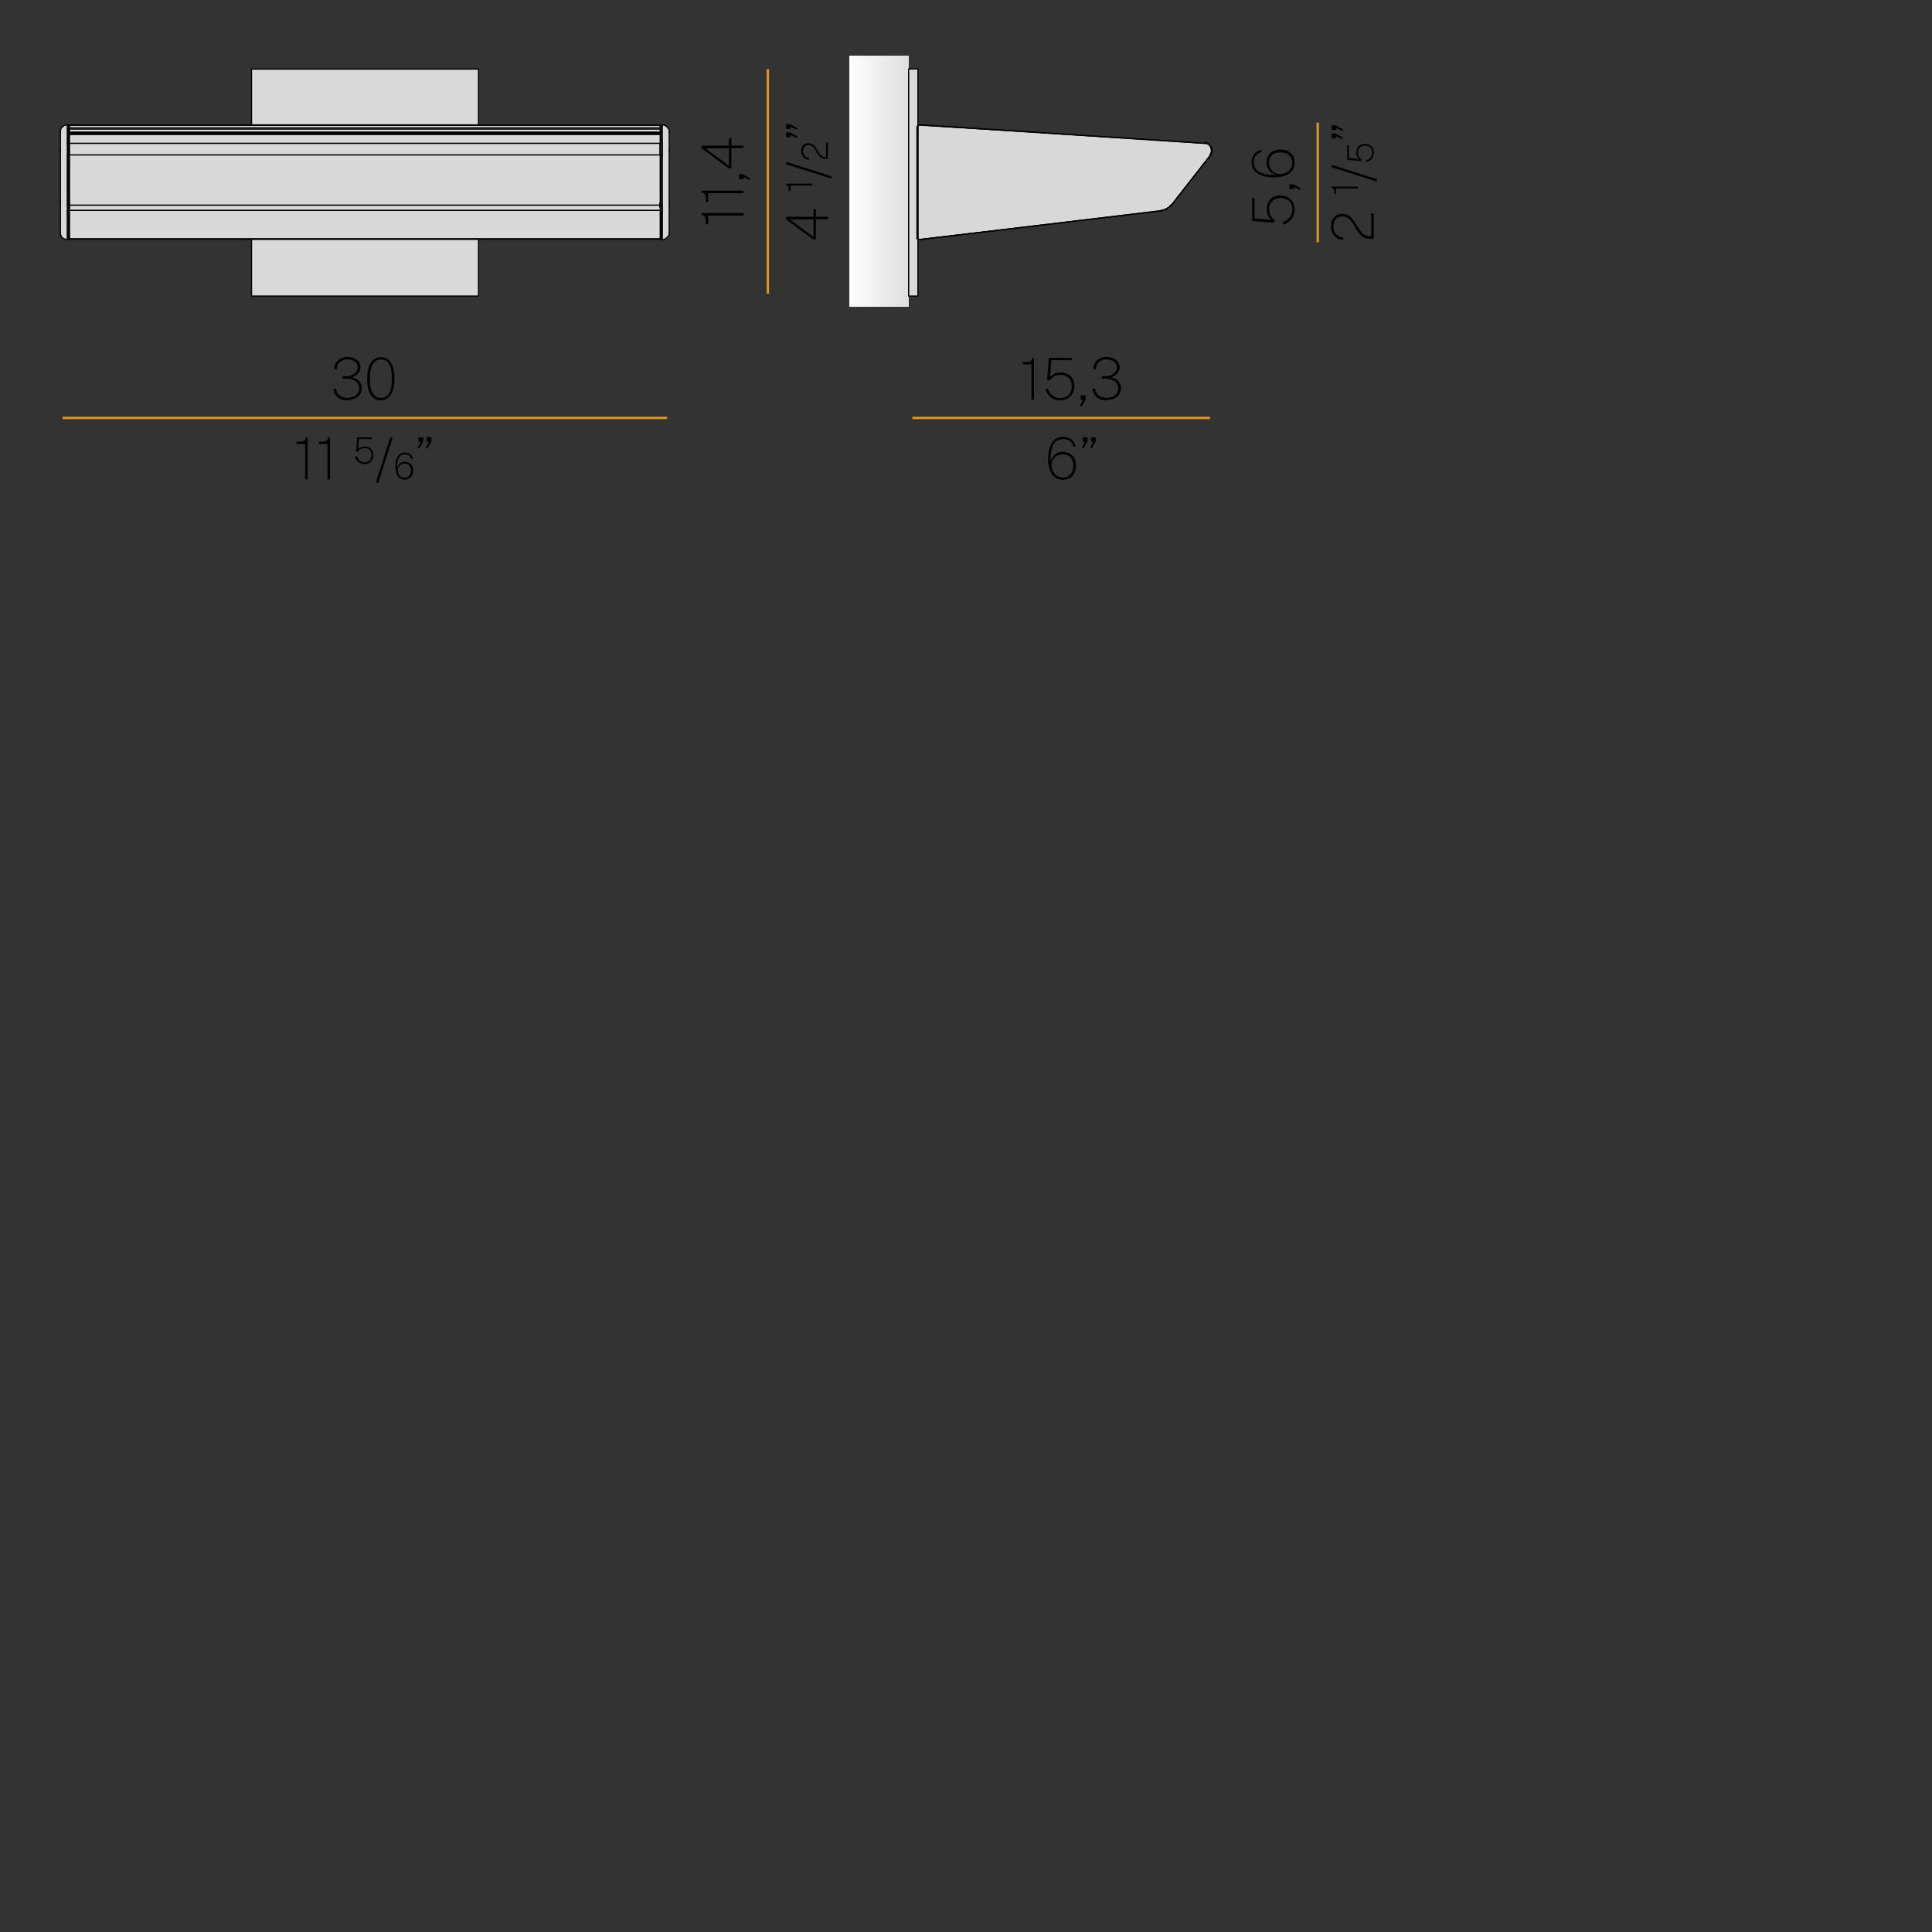<?xml version="1.0" encoding="UTF-8"?>
<svg xmlns="http://www.w3.org/2000/svg" xmlns:xlink="http://www.w3.org/1999/xlink" viewBox="0 0 160 160">
  <rect x="0" y="0" width="160" height="160" fill="#333333" stroke="none"/>
  <defs>
    <style>
      .cls-1 {
        fill: url(#Sfumatura_senza_nome_3);
      }

      .cls-2 {
        stroke: #000;
      }

      .cls-2, .cls-3, .cls-4, .cls-5, .cls-6 {
        fill: none;
      }

      .cls-2, .cls-6 {
        stroke-linecap: round;
        stroke-linejoin: round;
        stroke-width: .1px;
      }

      .cls-3 {
        stroke: #db9428;
      }

      .cls-3, .cls-5 {
        stroke-width: .2px;
      }

      .cls-7 {
        fill: url(#Sfumatura_senza_nome_3-2);
      }

      .cls-8 {
        fill: #d8d8d8;
      }

      .cls-5 {
        stroke: #db9427;
      }

      .cls-6 {
        stroke: #020202;
      }

      .cls-9 {
        clip-path: url(#clippath);
      }

      .cls-10 {
        fill: #d9d9d9;
      }
    </style>
    <linearGradient id="Sfumatura_senza_nome_3" data-name="Sfumatura senza nome 3" x1="70.34" y1="2026.93" x2="75.25" y2="2026.93" gradientTransform="translate(0 2041.94) scale(1 -1)" gradientUnits="userSpaceOnUse">
      <stop offset="0" stop-color="#fff"/>
      <stop offset="1" stop-color="#e2e1e1"/>
    </linearGradient>
    <clipPath id="clippath">
      <rect class="cls-4" x="70.34" y="4.62" width="4.91" height="20.78"/>
    </clipPath>
    <linearGradient id="Sfumatura_senza_nome_3-2" data-name="Sfumatura senza nome 3" x1="-235.01" y1="940.12" x2="-234.21" y2="940.12" gradientTransform="translate(1503.65 -5718.71) scale(6.1)" xlink:href="#Sfumatura_senza_nome_3"/>
  </defs>
  <g id="Gradienti">
    <g>
      <rect id="SVGID" class="cls-1" x="70.34" y="4.62" width="4.91" height="20.78"/>
      <g class="cls-9">
        <rect class="cls-7" x="70.34" y="4.62" width="4.91" height="20.78"/>
      </g>
    </g>
  </g>
  <g id="Riempimenti">
    <polygon class="cls-8" points="76.01 10.41 99.88 11.83 100.21 12.08 100.33 12.7 97.05 16.94 96.34 17.45 75.97 19.8 76.01 10.41"/>
    <rect class="cls-8" x="5.78" y="10.42" width="48.89" height="9.31"/>
    <path class="cls-8" d="M54.79,10.34l.39.11.25.39v8.54c-.03.27-.26.48-.53.46-.48-.04-.11-9.5-.11-9.5Z"/>
    <path class="cls-8" d="M5.58,10.34l.07,9.49s-.64.18-.64-.59v-8.36c-.01-.28.2-.53.49-.54.03,0,.05,0,.08,0Z"/>
    <rect class="cls-10" x="20.83" y="5.72" width="18.8" height="4.62"/>
    <rect class="cls-10" x="20.83" y="19.81" width="18.8" height="4.71"/>
    <rect class="cls-10" x="75.25" y="5.71" width=".77" height="18.81"/>
  </g>
  <g id="Outline">
    <line class="cls-2" x1="76.01" y1="10.94" x2="76.01" y2="19.27"/>
    <line class="cls-2" x1="75.97" y1="19.27" x2="75.97" y2="10.94"/>
    <line class="cls-2" x1="76.01" y1="10.52" x2="76.01" y2="10.94"/>
    <line class="cls-2" x1="75.97" y1="10.94" x2="75.97" y2="10.55"/>
    <line class="cls-2" x1="76.01" y1="19.27" x2="76.01" y2="19.66"/>
    <line class="cls-2" x1="75.97" y1="19.66" x2="75.97" y2="19.27"/>
    <line class="cls-2" x1="96.19" y1="17.45" x2="76.19" y2="19.84"/>
    <polyline class="cls-2" points="76.01 19.66 76.01 19.73 76.08 19.8 76.15 19.84 76.19 19.84"/>
    <polyline class="cls-2" points="76.15 10.34 76.08 10.37 76.01 10.44 76.01 10.52"/>
    <line class="cls-2" x1="76.15" y1="10.34" x2="99.78" y2="11.87"/>
    <polyline class="cls-2" points="97.01 16.99 96.97 16.99 96.93 17.03 96.93 17.06 96.9 17.06 96.9 17.1 96.86 17.1 96.86 17.13 96.83 17.13 96.83 17.17 96.79 17.17 96.76 17.2 96.72 17.2 96.72 17.24 96.68 17.24 96.65 17.28 96.61 17.28 96.61 17.31 96.54 17.31 96.54 17.35 96.47 17.35 96.44 17.38 96.36 17.38 96.33 17.42 96.15 17.42"/>
    <line class="cls-2" x1="100.24" y1="12.86" x2="97.01" y2="16.99"/>
    <polyline class="cls-2" points="99.78 11.87 99.92 11.87 99.92 11.9 99.99 11.9 100.03 11.94 100.07 11.94 100.07 11.97 100.1 11.97 100.14 12.01 100.17 12.01 100.17 12.05 100.21 12.08 100.21 12.12 100.24 12.12 100.24 12.15 100.28 12.19 100.28 12.26 100.31 12.26 100.31 12.4 100.35 12.44 100.35 12.51 100.31 12.51 100.31 12.65 100.28 12.65 100.28 12.72 100.24 12.76 100.24 12.79 100.21 12.79 100.21 12.83"/>
    <line class="cls-2" x1="75.94" y1="10.55" x2="75.94" y2="19.66"/>
    <polyline class="cls-2" points="76.19 19.84 76.12 19.84 76.05 19.8 75.97 19.73 75.97 19.66"/>
    <polyline class="cls-2" points="75.97 10.55 75.97 10.48 76.05 10.37 76.12 10.34 76.15 10.34"/>
    <polyline class="cls-2" points="75.94 19.66 75.94 19.77 75.97 19.77 75.97 19.8 76.01 19.8 76.01 19.84 76.12 19.84 76.15 19.87 76.15 19.84 76.19 19.84 76.22 19.84"/>
    <polyline class="cls-2" points="76.15 10.34 76.12 10.34 76.08 10.37 76.05 10.37 76.01 10.41 75.97 10.44 75.97 10.48 75.94 10.52 75.94 10.55"/>
    <line class="cls-2" x1="76.15" y1="10.34" x2="76.19" y2="10.34"/>
    <line class="cls-2" x1="99.78" y1="11.87" x2="76.15" y2="10.34"/>
    <line class="cls-2" x1="99.78" y1="11.87" x2="99.82" y2="11.87"/>
    <polyline class="cls-2" points="76.19 19.84 96.19 17.45 96.22 17.45"/>
    <polyline class="cls-2" points="96.19 17.45 96.19 17.42 96.33 17.42 96.36 17.38 96.47 17.38 96.47 17.35 96.54 17.35 96.54 17.31 96.61 17.31 96.61 17.28 96.68 17.28 96.68 17.24 96.72 17.24 96.72 17.2 96.76 17.2 96.79 17.17 96.83 17.17 96.83 17.13 96.86 17.13 96.86 17.1 96.9 17.1 96.9 17.06 96.93 17.06 96.93 17.03 96.97 17.03 96.97 16.99 97.01 16.99 97.04 16.99"/>
    <polyline class="cls-2" points="97.01 16.99 100.24 12.86 100.28 12.86"/>
    <path class="cls-2" d="M100.25,12.86v-.09h.04v-.07h.04v-.05h.04v-.39h-.04v-.08h-.04v-.06h-.04v-.04l-.04-.04v-.04h-.02v-.04h-.04l-.04-.04h-.04v-.04h-.07v-.04h-.07v-.04h-.14"/>
    <line class="cls-2" x1="54.68" y1="11.12" x2="5.75" y2="11.12"/>
    <line class="cls-2" x1="5.75" y1="17.13" x2="5.78" y2="17.13"/>
    <line class="cls-2" x1="5.53" y1="19.84" x2="5.64" y2="19.84"/>
    <line class="cls-2" x1="5.64" y1="19.73" x2="5.75" y2="19.73"/>
    <line class="cls-2" x1="5.75" y1="10.44" x2="5.64" y2="10.44"/>
    <line class="cls-2" x1="54.64" y1="17.13" x2="54.68" y2="17.13"/>
    <line class="cls-2" x1="54.75" y1="19.84" x2="54.89" y2="19.84"/>
    <line class="cls-2" x1="54.68" y1="19.73" x2="54.75" y2="19.73"/>
    <line class="cls-2" x1="54.75" y1="10.44" x2="54.68" y2="10.44"/>
    <line class="cls-2" x1="54.68" y1="11.87" x2="5.75" y2="11.87"/>
    <line class="cls-2" x1="5.75" y1="17.42" x2="54.68" y2="17.42"/>
    <line class="cls-2" x1="5.75" y1="19.8" x2="54.68" y2="19.8"/>
    <line class="cls-2" x1="54.68" y1="10.37" x2="5.75" y2="10.37"/>
    <line class="cls-2" x1="54.68" y1="11.12" x2="5.75" y2="11.12"/>
    <path class="cls-2" d="M5.65,12.86v-1"/>
    <path class="cls-2" d="M5.58,11.87v1"/>
    <line class="cls-2" x1="5" y1="12.51" x2="5" y2="12.44"/>
    <line class="cls-2" x1="5.57" y1="12.86" x2="5.57" y2="16.99"/>
    <line class="cls-2" x1="5.64" y1="16.99" x2="5.64" y2="12.86"/>
    <line class="cls-2" x1="5" y1="16.64" x2="5" y2="12.51"/>
    <line class="cls-2" x1="5.57" y1="10.34" x2="5.57" y2="11.87"/>
    <line class="cls-2" x1="5.57" y1="10.34" x2="5.64" y2="10.34"/>
    <line class="cls-2" x1="5.64" y1="11.87" x2="5.64" y2="10.34"/>
    <line class="cls-2" x1="5" y1="12.44" x2="5" y2="10.94"/>
    <polyline class="cls-2" points="5.14 10.52 5.07 10.62 5.04 10.69 5 10.84 5 10.94"/>
    <polyline class="cls-2" points="5.57 10.34 5.36 10.37 5.14 10.52"/>
    <line class="cls-2" x1="5.75" y1="11.87" x2="5.75" y2="10.66"/>
    <path class="cls-2" d="M5.58,16.99v.46"/>
    <path class="cls-2" d="M5.65,17.45v-.46"/>
    <line class="cls-2" x1="5" y1="16.88" x2="5" y2="16.64"/>
    <line class="cls-2" x1="5.75" y1="16.81" x2="5.75" y2="17.13"/>
    <line class="cls-2" x1="5.57" y1="19.84" x2="5.64" y2="19.84"/>
    <line class="cls-2" x1="5.57" y1="17.45" x2="5.57" y2="19.84"/>
    <line class="cls-2" x1="5.64" y1="19.84" x2="5.64" y2="17.45"/>
    <polyline class="cls-2" points="5.14 19.66 5.21 19.73 5.36 19.8 5.53 19.84 5.57 19.84"/>
    <polyline class="cls-2" points="5 19.27 5 19.38 5.04 19.48 5.07 19.59 5.14 19.66"/>
    <line class="cls-2" x1="5" y1="19.27" x2="5" y2="16.88"/>
    <line class="cls-2" x1="5.75" y1="19.7" x2="5.75" y2="17.42"/>
    <line class="cls-2" x1="5.64" y1="19.84" x2="5.68" y2="19.84"/>
    <line class="cls-2" x1="5.64" y1="10.34" x2="5.68" y2="10.34"/>
    <path class="cls-2" d="M54.86,11.87v1"/>
    <path class="cls-2" d="M54.75,12.86v-1"/>
    <line class="cls-2" x1="55.42" y1="12.51" x2="55.42" y2="12.44"/>
    <line class="cls-2" x1="54.85" y1="12.86" x2="54.85" y2="16.99"/>
    <line class="cls-2" x1="54.75" y1="16.99" x2="54.75" y2="12.86"/>
    <line class="cls-2" x1="55.42" y1="16.64" x2="55.42" y2="12.51"/>
    <line class="cls-2" x1="54.85" y1="10.34" x2="54.85" y2="11.87"/>
    <line class="cls-2" x1="54.85" y1="10.34" x2="54.75" y2="10.34"/>
    <line class="cls-2" x1="54.75" y1="11.87" x2="54.75" y2="10.34"/>
    <polyline class="cls-2" points="54.85 10.34 55.03 10.37 55.17 10.44 55.25 10.52 55.32 10.62 55.39 10.69 55.42 10.84 55.42 10.94"/>
    <line class="cls-2" x1="55.42" y1="12.44" x2="55.42" y2="10.94"/>
    <line class="cls-2" x1="54.68" y1="11.87" x2="54.68" y2="10.66"/>
    <path class="cls-2" d="M54.86,16.99v.46"/>
    <path class="cls-2" d="M54.75,17.45v-.46"/>
    <line class="cls-2" x1="55.42" y1="16.88" x2="55.42" y2="16.64"/>
    <line class="cls-2" x1="54.64" y1="16.81" x2="54.64" y2="17.13"/>
    <polyline class="cls-2" points="54.85 17.45 54.85 19.84 54.75 19.84 54.75 17.45"/>
    <polyline class="cls-2" points="55.25 19.66 55.17 19.73 55.07 19.8 54.89 19.84 54.85 19.84"/>
    <polyline class="cls-2" points="55.42 19.27 55.42 19.38 55.39 19.48 55.32 19.59 55.25 19.66"/>
    <line class="cls-2" x1="55.42" y1="19.27" x2="55.42" y2="16.88"/>
    <line class="cls-2" x1="54.68" y1="19.7" x2="54.68" y2="17.42"/>
    <line class="cls-2" x1="54.75" y1="19.84" x2="54.78" y2="19.84"/>
    <line class="cls-2" x1="54.75" y1="10.34" x2="54.78" y2="10.34"/>
    <path class="cls-2" d="M5.75,12.83h48.9v-.96"/>
    <path class="cls-2" d="M5.75,12.83v-.96"/>
    <polyline class="cls-2" points="5.75 16.99 54.68 16.99 54.68 12.83"/>
    <line class="cls-2" x1="5.75" y1="16.99" x2="5.75" y2="12.83"/>
    <line class="cls-2" x1="54.68" y1="17.42" x2="54.68" y2="16.99"/>
    <line class="cls-2" x1="5.75" y1="17.42" x2="5.75" y2="16.99"/>
    <polyline class="cls-2" points="5.75 19.8 54.68 19.8 54.68 19.7"/>
    <line class="cls-2" x1="5.75" y1="19.8" x2="5.75" y2="19.7"/>
    <line class="cls-2" x1="5.75" y1="11.08" x2="54.68" y2="11.08"/>
    <line class="cls-2" x1="5.75" y1="11.05" x2="54.68" y2="11.05"/>
    <line class="cls-2" x1="5.75" y1="10.98" x2="54.68" y2="10.98"/>
    <line class="cls-2" x1="5.75" y1="10.94" x2="54.68" y2="10.94"/>
    <line class="cls-2" x1="5.75" y1="10.69" x2="54.68" y2="10.69"/>
    <line class="cls-2" x1="5.75" y1="10.59" x2="54.68" y2="10.59"/>
    <line class="cls-2" x1="54.68" y1="10.66" x2="54.68" y2="10.59"/>
    <line class="cls-2" x1="5.75" y1="10.66" x2="5.75" y2="10.59"/>
    <line class="cls-2" x1="5.75" y1="10.37" x2="54.68" y2="10.37"/>
    <line class="cls-2" x1="54.68" y1="10.59" x2="54.68" y2="10.37"/>
    <line class="cls-2" x1="5.75" y1="10.59" x2="5.75" y2="10.37"/>
    <line class="cls-2" x1="54.68" y1="19.8" x2="54.68" y2="19.8"/>
    <line class="cls-2" x1="5.75" y1="19.8" x2="5.75" y2="19.8"/>
    <line class="cls-2" x1="54.68" y1="10.37" x2="54.71" y2="10.37"/>
    <line class="cls-2" x1="5.75" y1="10.37" x2="5.78" y2="10.37"/>
    <rect class="cls-6" x="20.83" y="5.72" width="18.8" height="4.62"/>
    <rect class="cls-6" x="75.25" y="5.71" width=".77" height="18.81"/>
    <rect class="cls-6" x="20.83" y="19.81" width="18.8" height="4.71"/>
  </g>
  <g id="Quote">
    <line class="cls-3" x1="55.25" y1="34.61" x2="5.18" y2="34.61"/>
    <line class="cls-3" x1="100.21" y1="34.61" x2="75.56" y2="34.61"/>
    <g>
      <rect class="cls-4" x="81.37" y="29.54" width="14.8" height="7.22"/>
      <path d="M85.42,33.1v-2.92h-.72v-.19c.22,0,.38-.01.49-.03.11-.02.18-.06.22-.11s.05-.12.05-.21h.17v3.47h-.21Z"/>
      <path d="M87.8,33.16c-.2,0-.39-.04-.55-.12-.17-.08-.31-.19-.43-.34-.12-.15-.2-.31-.25-.51h.22c.05.16.12.29.22.41.1.12.21.21.35.27s.29.1.45.1c.29,0,.52-.09.69-.26.17-.17.26-.42.26-.74,0-.2-.04-.37-.13-.5s-.2-.25-.33-.32-.28-.11-.44-.11c-.12,0-.23.01-.33.03s-.2.06-.29.13c-.09.06-.19.16-.29.29h-.24l.15-1.85h1.92v.19h-1.71l-.11,1.41c.1-.14.23-.24.39-.3.16-.06.33-.09.51-.09s.37.04.54.12c.17.08.31.21.42.37.11.17.16.38.16.62s-.05.44-.15.62-.23.32-.41.42c-.18.1-.38.15-.61.15Z"/>
      <path d="M89.42,33.64l.26-.53h-.17v-.38h.4v.33l-.33.59h-.15Z"/>
      <path d="M91.59,33.16c-.2,0-.38-.04-.55-.13-.17-.08-.3-.19-.4-.34-.1-.14-.16-.31-.17-.51h.21c.03.23.13.42.3.56.17.14.38.21.64.21.2,0,.37-.03.52-.1.15-.06.26-.16.35-.27.08-.12.12-.25.12-.41,0-.18-.05-.33-.15-.45-.1-.12-.23-.21-.39-.27-.16-.06-.34-.09-.54-.09h-.29v-.2h.29c.18,0,.34-.03.49-.1.15-.07.26-.16.35-.27.09-.11.13-.23.13-.36,0-.11-.03-.21-.1-.32-.06-.1-.16-.18-.29-.25-.13-.06-.29-.1-.49-.1-.14,0-.27.03-.41.09-.13.06-.25.15-.33.27s-.13.27-.13.45h-.21c0-.2.05-.38.15-.53s.23-.27.39-.35.34-.13.53-.13c.22,0,.42.04.58.11.17.07.29.17.39.3.09.13.14.28.14.45s-.06.33-.18.48-.29.26-.51.34c.18.05.32.12.44.2.12.09.21.19.27.31.06.12.09.25.09.4s-.03.28-.09.4c-.06.12-.14.23-.25.31-.11.09-.24.16-.39.2-.15.05-.32.07-.5.07Z"/>
    </g>
    <g>
      <rect class="cls-4" x="77.38" y="36.12" width="22.77" height="7.22"/>
      <path d="M88,39.74c-.24,0-.45-.07-.63-.2-.18-.14-.32-.33-.42-.59s-.15-.58-.15-.95.05-.68.14-.96c.09-.27.23-.49.42-.64.19-.15.42-.23.7-.23.17,0,.32.03.46.1.14.06.26.16.36.28s.17.27.21.43h-.19c-.05-.18-.15-.33-.29-.45s-.33-.17-.54-.17c-.24,0-.45.07-.61.2s-.28.34-.36.62c-.08.28-.11.63-.09,1.05.03-.16.1-.3.19-.42.09-.12.21-.22.35-.29s.29-.1.45-.1c.22,0,.42.04.58.13s.3.22.39.39c.09.17.14.37.14.61s-.04.44-.13.62-.21.32-.37.42-.36.15-.59.15ZM88.02,39.55c.17,0,.32-.04.45-.12.13-.08.23-.2.3-.34.07-.15.11-.32.11-.51s-.03-.35-.09-.5-.16-.25-.29-.33c-.13-.08-.3-.12-.5-.12-.16,0-.3.04-.44.11-.14.07-.25.18-.34.3-.09.13-.13.28-.13.44,0,.2.03.38.11.54.08.16.18.29.32.39.14.09.3.14.49.14Z"/>
      <path d="M89.59,37.13l.25-.54h-.17v-.38h.4v.33l-.33.59h-.15ZM90.27,37.13l.26-.54h-.17v-.38h.39v.33l-.33.59h-.15Z"/>
    </g>
    <g>
      <rect class="cls-4" x="22.74" y="29.54" width="14.8" height="7.22"/>
      <path d="M28.73,33.16c-.2,0-.38-.04-.55-.13-.17-.08-.3-.19-.4-.34-.1-.14-.16-.31-.17-.51h.21c.03.23.13.42.3.56.17.14.38.21.64.21.2,0,.37-.03.52-.1.15-.06.26-.16.35-.27.08-.12.12-.25.12-.41,0-.18-.05-.33-.15-.45-.1-.12-.23-.21-.39-.27-.16-.06-.34-.09-.54-.09h-.29v-.2h.29c.18,0,.34-.03.49-.1.15-.07.26-.16.35-.27.09-.11.13-.23.13-.36,0-.11-.03-.21-.1-.32-.07-.1-.16-.18-.29-.25-.13-.06-.29-.1-.49-.1-.14,0-.27.03-.41.09-.13.06-.25.15-.33.27-.09.12-.13.27-.13.45h-.21c0-.2.05-.38.15-.53.1-.15.23-.27.39-.35.16-.08.34-.13.53-.13.22,0,.42.04.58.11s.29.17.38.3c.09.13.14.28.14.45s-.06.33-.18.48c-.12.15-.29.26-.51.34.18.05.32.12.44.2s.21.19.27.31c.06.12.09.25.09.4s-.03.28-.09.4c-.06.12-.14.23-.25.31-.11.09-.24.16-.39.2-.15.05-.32.07-.51.07Z"/>
      <path d="M31.54,33.16c-.34,0-.62-.14-.82-.44-.21-.29-.31-.74-.31-1.33,0-.41.05-.74.14-1.01.1-.27.23-.47.4-.6.17-.13.37-.2.59-.2.34,0,.61.15.82.44.21.29.31.74.31,1.35s-.11,1.05-.32,1.34c-.21.29-.49.44-.83.44ZM31.55,32.96c.29,0,.51-.13.67-.38s.24-.65.24-1.21-.08-.97-.24-1.22c-.16-.25-.38-.38-.67-.38s-.51.13-.67.38-.25.66-.25,1.21.08.95.25,1.21.39.38.68.38Z"/>
    </g>
    <g>
      <rect class="cls-4" x="18.76" y="36.12" width="22.77" height="7.22"/>
      <path d="M25.27,39.69v-2.92h-.72v-.19c.22,0,.38-.01.49-.03.11-.02.18-.06.22-.11s.05-.12.05-.21h.17v3.47h-.21Z"/>
      <path d="M27.12,39.69v-2.92h-.72v-.19c.22,0,.38-.01.49-.03.11-.02.18-.06.22-.11s.05-.12.05-.21h.17v3.47h-.21Z"/>
      <path d="M30.18,38.43c-.19,0-.36-.06-.5-.17-.14-.11-.24-.26-.28-.45h.16c.05.15.13.27.24.35.11.09.24.13.39.13.18,0,.32-.05.42-.16.1-.11.16-.26.16-.45s-.06-.32-.17-.42c-.11-.1-.24-.15-.38-.15-.11,0-.21.02-.3.05-.09.03-.18.11-.27.24h0s-.16,0-.16,0l.1-1.18h1.21v.14h-1.07l-.06.83c.06-.07.14-.13.23-.16.09-.04.2-.05.32-.05s.23.03.34.08.2.13.26.24c.07.11.1.24.1.39,0,.23-.07.41-.2.54-.13.14-.31.21-.54.21Z"/>
      <path d="M31.13,39.97l1.19-3.75h.2l-1.19,3.75h-.2Z"/>
      <path d="M33.5,39.72c-.24,0-.42-.1-.56-.29-.13-.2-.2-.46-.2-.8,0-.37.07-.65.21-.85s.33-.3.59-.3c.11,0,.21.02.3.06.09.04.17.1.23.18.06.08.1.17.12.28h-.14c-.03-.12-.09-.21-.18-.28-.09-.07-.2-.1-.33-.1-.22,0-.39.09-.5.27-.11.18-.16.45-.15.8.04-.13.12-.24.23-.32s.24-.12.38-.12c.22,0,.39.06.52.19.13.13.19.3.19.53,0,.15-.03.28-.08.4-.06.11-.14.2-.24.26-.1.06-.23.09-.37.09ZM33.51,39.57c.16,0,.29-.05.38-.17.1-.11.14-.25.14-.43s-.05-.33-.14-.43c-.09-.1-.22-.15-.39-.15-.1,0-.19.02-.28.07-.08.05-.15.11-.2.19-.05.08-.08.17-.08.26,0,.19.05.35.15.47.1.12.24.18.41.18Z"/>
      <path d="M34.57,37.13l.25-.54h-.17v-.38h.4v.33l-.33.59h-.15ZM35.25,37.13l.26-.54h-.17v-.38h.39v.33l-.33.59h-.15Z"/>
    </g>
    <line class="cls-3" x1="109.13" y1="10.16" x2="109.13" y2="20.06"/>
    <g>
      <rect class="cls-4" x="103.6" y="8.1" width="7.22" height="14.8"/>
      <path d="M107.22,17.36c0,.2-.04.39-.12.55s-.19.31-.34.43c-.15.12-.31.2-.51.25v-.22c.16-.05.29-.12.41-.22.12-.1.21-.21.27-.35.06-.14.1-.29.1-.45,0-.29-.09-.52-.26-.69-.17-.17-.42-.26-.74-.26-.2,0-.37.04-.5.13-.14.09-.25.2-.32.33s-.11.28-.11.44c0,.12.01.23.03.33s.06.2.13.29c.06.09.16.19.29.29v.24l-1.85-.15v-1.92h.19v1.71l1.41.11c-.14-.1-.24-.23-.3-.39s-.09-.33-.09-.51.04-.37.12-.54.21-.31.37-.42c.17-.11.38-.16.62-.16s.44.05.62.15.32.23.42.41c.1.18.15.38.15.61Z"/>
      <path d="M107.7,15.75l-.53-.26v.17h-.38v-.4h.33l.59.33v.15Z"/>
      <path d="M107.22,13.49c0,.24-.07.45-.2.63-.14.18-.33.32-.59.42-.26.1-.58.15-.95.15s-.68-.05-.96-.14c-.27-.09-.49-.23-.64-.42-.15-.19-.23-.42-.23-.7,0-.17.03-.32.1-.46.06-.14.16-.26.28-.36.12-.1.27-.17.43-.21v.19c-.18.05-.33.15-.45.29-.12.15-.17.33-.17.54,0,.24.07.45.2.61s.34.28.62.36c.28.08.63.11,1.05.09-.16-.03-.3-.1-.42-.19-.12-.1-.22-.21-.29-.35s-.1-.29-.1-.45c0-.22.04-.42.13-.58.09-.17.22-.3.39-.39.17-.09.37-.14.61-.14s.44.04.62.13c.18.09.32.21.42.37.1.16.15.36.15.59ZM107.02,13.48c0-.17-.04-.32-.12-.45-.08-.13-.2-.23-.34-.3-.15-.07-.32-.11-.51-.11s-.35.03-.5.09-.25.16-.33.29c-.08.13-.12.3-.12.5,0,.16.04.3.11.44s.18.25.3.34.28.13.44.13c.2,0,.38-.03.54-.11.16-.08.29-.18.39-.32.09-.14.14-.3.14-.49Z"/>
    </g>
    <g>
      <rect class="cls-4" x="110.18" y="4.62" width="7.22" height="20.99"/>
      <path d="M113.75,19.78h-.3c-.18,0-.33-.03-.47-.1-.13-.07-.25-.16-.34-.27-.1-.11-.19-.23-.27-.36s-.16-.26-.24-.4c-.08-.13-.16-.25-.25-.36-.09-.11-.19-.2-.31-.27-.12-.07-.25-.1-.42-.1-.22,0-.39.08-.52.23-.13.15-.2.35-.2.61,0,.28.08.5.23.65.15.15.34.23.57.24v.21c-.18,0-.34-.05-.5-.14-.15-.09-.27-.21-.37-.38-.09-.17-.14-.36-.14-.6,0-.2.04-.38.12-.54.08-.15.19-.27.32-.36.14-.08.3-.13.49-.13s.34.03.47.1c.13.07.24.16.34.27.1.11.19.23.27.36.08.13.16.26.24.39.08.13.16.25.25.36.09.11.19.2.31.27.12.07.26.1.42.1h.11v-1.89h.2v2.1Z"/>
      <path d="M112.46,15.61h-1.82v.45h-.14c0-.2-.01-.32-.04-.38-.03-.06-.09-.09-.18-.09v-.13h2.18v.15Z"/>
      <path d="M114.03,15.04l-3.75-1.19v-.2l3.75,1.19v.2Z"/>
      <path d="M113.78,12.65c0,.19-.06.36-.17.5-.11.14-.26.24-.45.28v-.16c.15-.05.27-.13.35-.24.09-.11.13-.24.13-.39,0-.18-.05-.32-.16-.42-.11-.1-.26-.16-.45-.16s-.32.06-.42.17c-.1.11-.15.24-.15.38,0,.11.02.21.05.3.03.09.11.18.24.27h0v.16l-1.18-.1v-1.21h.14v1.07l.83.06c-.07-.06-.13-.14-.16-.23-.04-.09-.05-.2-.05-.32s.03-.23.08-.34c.05-.11.13-.2.24-.26s.24-.1.39-.1c.23,0,.41.07.54.2s.21.31.21.54Z"/>
      <path d="M111.2,10.86l-.54-.26v.17h-.38v-.39h.33l.59.33v.15ZM111.2,11.54l-.54-.25v.17h-.38v-.4h.33l.59.33v.15Z"/>
    </g>
    <line class="cls-5" x1="63.59" y1="5.72" x2="63.59" y2="24.32"/>
    <g>
      <rect class="cls-4" x="58" y="7.18" width="7.67" height="15.73"/>
      <path d="M61.57,17.85h-2.92v.72h-.19c0-.22-.01-.38-.04-.49-.02-.11-.06-.18-.11-.22s-.12-.05-.21-.05v-.17h3.47v.21Z"/>
      <path d="M61.57,16h-2.92v.72h-.19c0-.22-.01-.38-.04-.49-.02-.11-.06-.18-.11-.22s-.12-.05-.21-.05v-.17h3.47v.21Z"/>
      <path d="M62.1,14.92l-.53-.26v.17h-.38v-.4h.33l.59.33v.15Z"/>
      <path d="M61.57,12.26h-1v1.67h-.24l-2.23-1.65v-.22h2.27v-.61h.2v.61h1v.2ZM60.37,13.73v-1.45h-1.95l1.95,1.45Z"/>
    </g>
    <g>
      <rect class="cls-4" x="65" y="7.18" width="7.67" height="15.73"/>
      <path d="M68.57,18.15h-1v1.67h-.24l-2.23-1.65v-.22h2.27v-.61h.2v.61h1v.2ZM67.37,19.62v-1.45h-1.95l1.95,1.45Z"/>
      <path d="M67.28,15.36h-1.82v.45h-.14c0-.2-.01-.32-.04-.38-.03-.06-.09-.09-.18-.09v-.13h2.18v.15Z"/>
      <path d="M68.85,14.79l-3.75-1.19v-.2l3.75,1.19v.2Z"/>
      <path d="M68.57,13.15h-.2c-.13,0-.25-.03-.34-.08-.09-.06-.17-.13-.24-.21-.07-.09-.13-.18-.18-.28-.06-.1-.11-.19-.17-.28-.06-.09-.13-.16-.21-.21s-.18-.08-.29-.08c-.13,0-.24.05-.32.14-.08.09-.12.22-.12.37,0,.16.05.29.14.39.09.1.21.15.36.16v.15c-.12,0-.22-.03-.32-.09-.1-.05-.18-.14-.24-.24-.06-.11-.09-.23-.09-.38,0-.2.05-.35.16-.47.11-.12.25-.18.42-.18.13,0,.24.03.34.08.09.05.17.13.24.21.07.09.13.18.18.28.05.1.11.19.17.28.06.09.13.16.21.21.08.06.18.08.29.08h.05v-1.18h.15v1.33Z"/>
      <path d="M66.02,10.76l-.54-.26v.17h-.38v-.39h.33l.59.33v.15ZM66.02,11.44l-.54-.25v.17h-.38v-.4h.33l.59.33v.15Z"/>
    </g>
  </g>
</svg>
